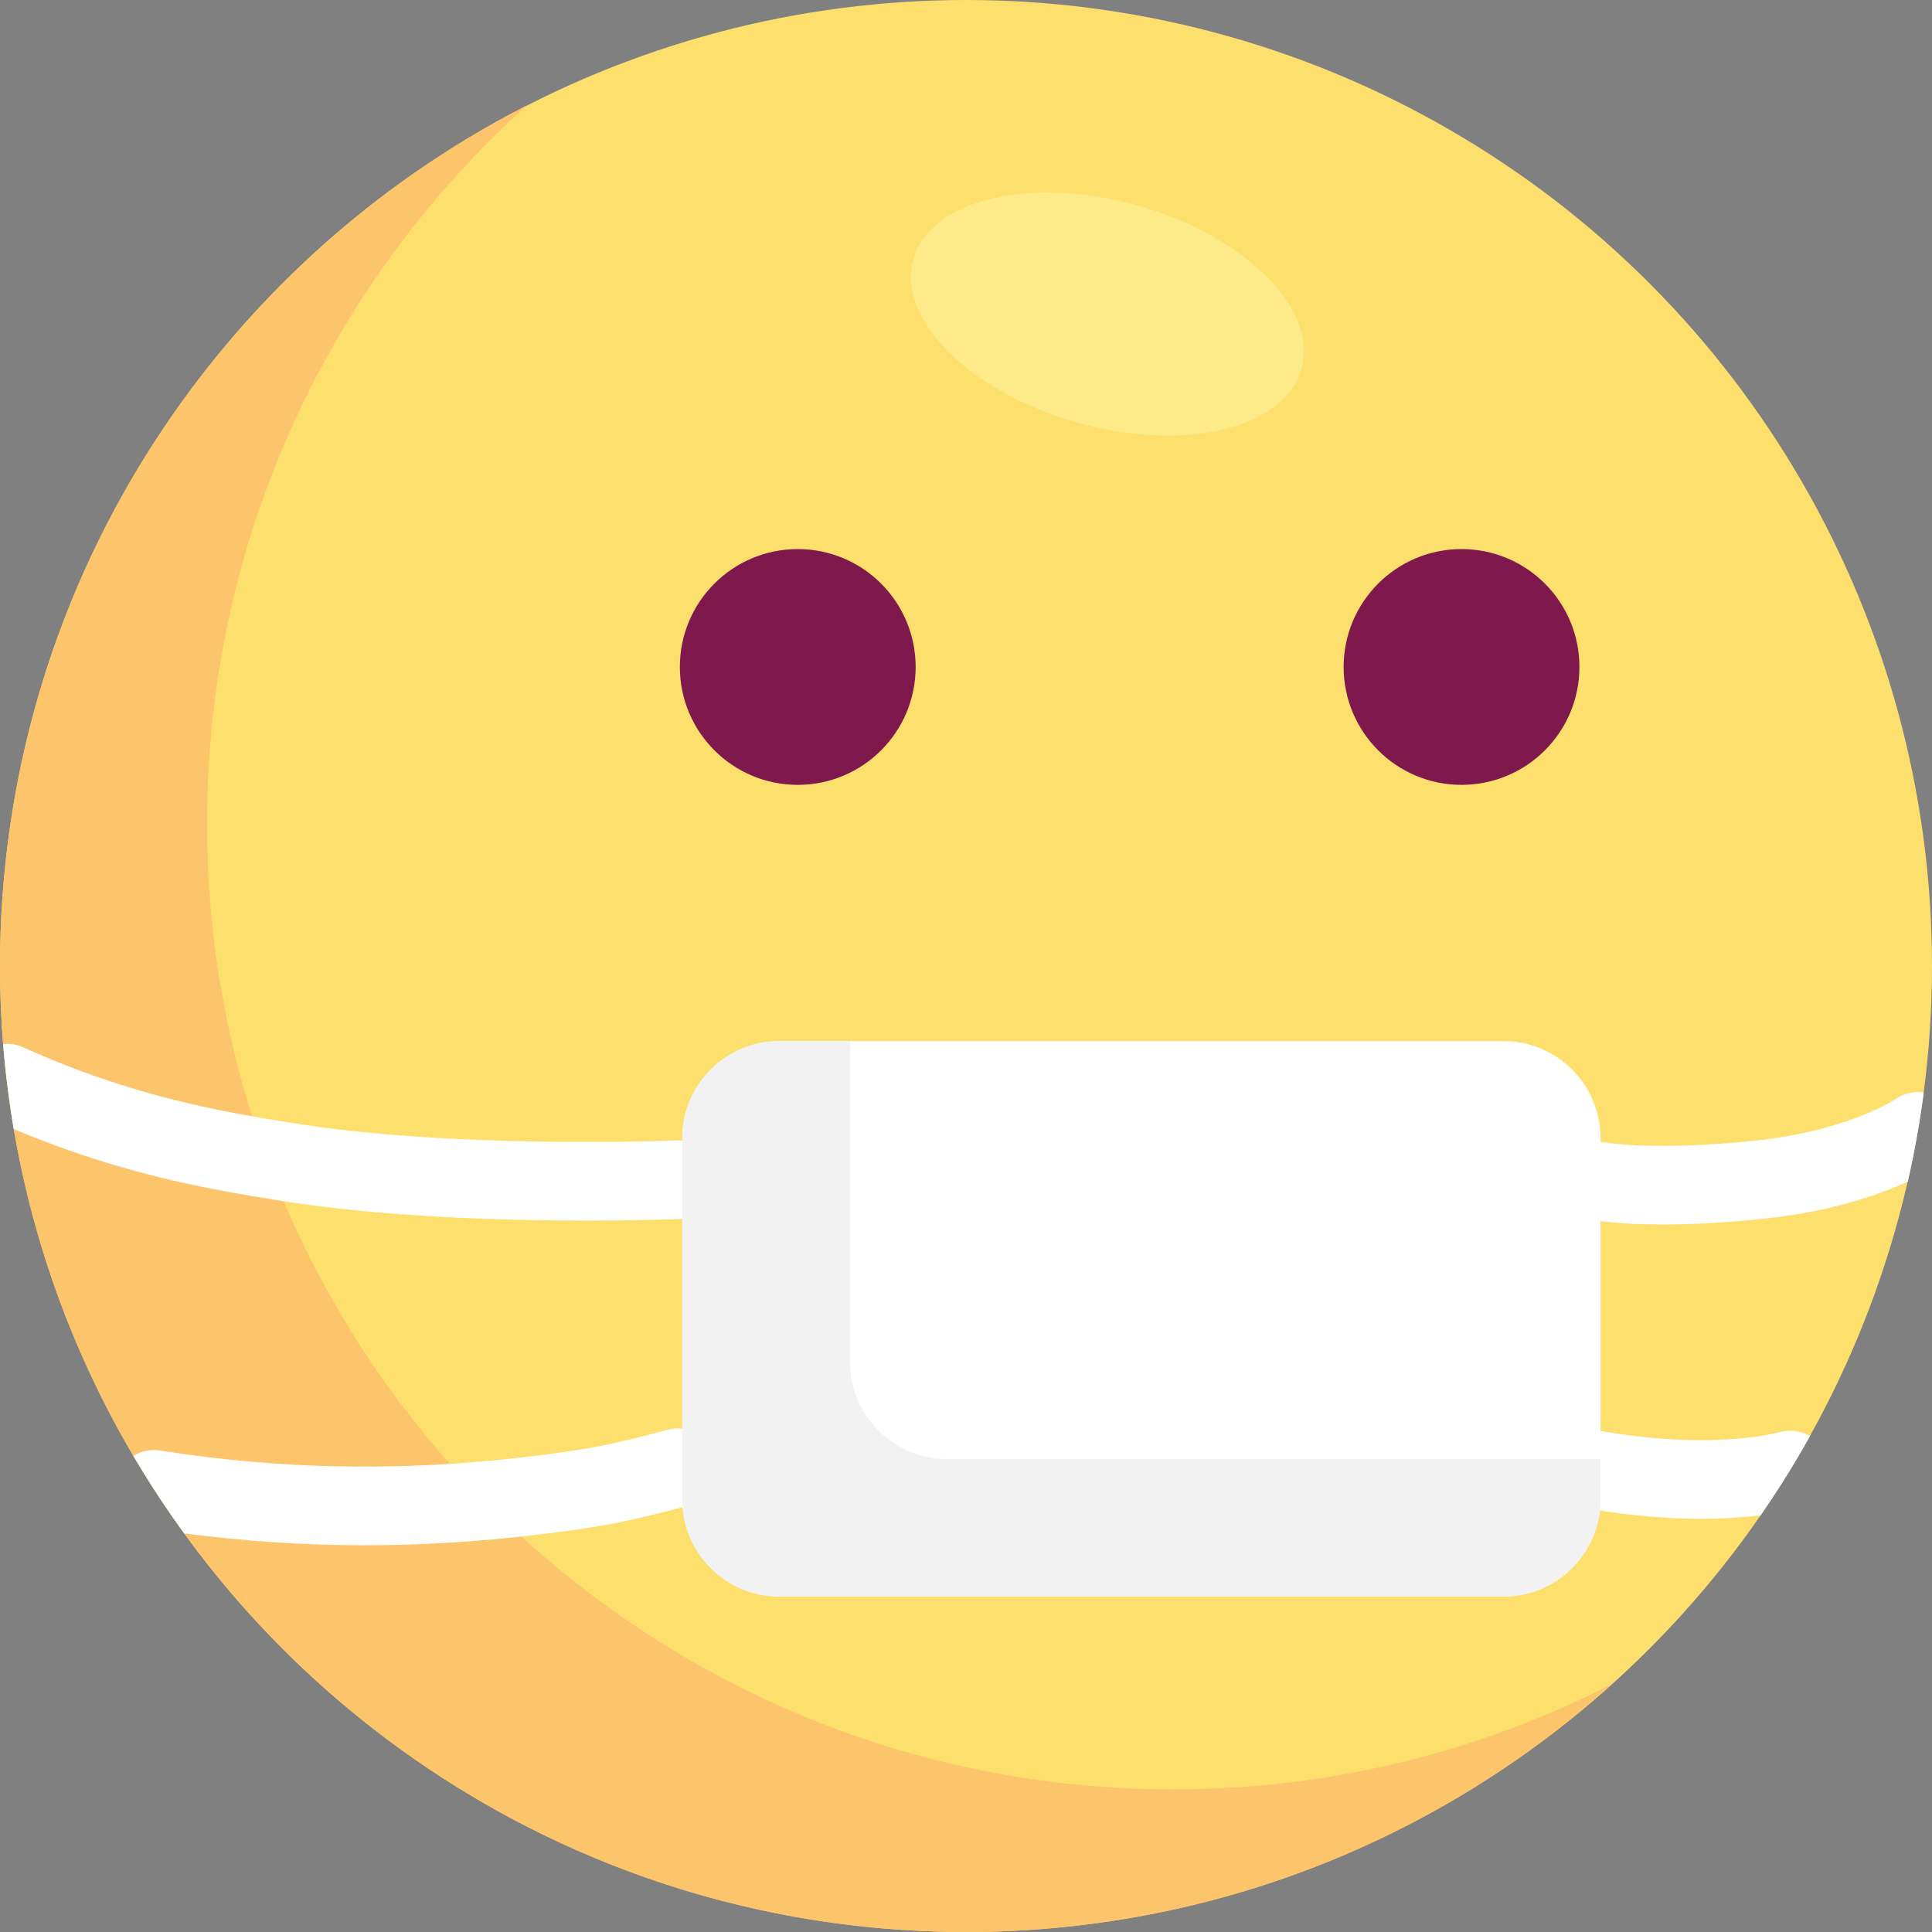 <?xml version="1.0" encoding="iso-8859-1"?>
<!-- Uploaded to: SVG Repo, www.svgrepo.com, Generator: SVG Repo Mixer Tools -->
<svg height="800px" width="800px" version="1.1" id="Layer_1" xmlns="http://www.w3.org/2000/svg" xmlns:xlink="http://www.w3.org/1999/xlink" 
	 viewBox="0 0 512.003 512.003" xml:space="preserve">
<rect x="0" y="0" width="512.003" height="512.003" fill="#808080" stroke="none"/>
<circle style="fill:#FDDF6D;" cx="256.001" cy="256.001" r="256.001"/>
<path style="fill:#FCC56B;" d="M310.859,474.208c-141.385,0-256-114.615-256-256c0-75.537,32.722-143.422,84.757-190.281
	C56.738,70.303,0,156.525,0,256c0,141.385,114.615,256,256,256c65.849,0,125.883-24.87,171.243-65.718
	C392.325,464.135,352.77,474.208,310.859,474.208z"/>
<g>
	<circle style="fill:#7F184C;" cx="211.414" cy="176.754" r="31.243"/>
	<circle style="fill:#7F184C;" cx="387.321" cy="176.754" r="31.243"/>
</g>
<g>
	<path style="fill:#FFFFFF;" d="M179.105,302.244c-1.57,0.065-58.939,2.322-101.949-4.68l-0.314-0.051
		c-17.502-2.849-41.47-6.75-70.689-19.956c-1.729-0.782-3.558-1.041-5.318-0.865c0.608,7.598,1.554,15.1,2.811,22.497
		c28.929,12.22,52.407,16.044,69.851,18.884l0.314,0.05c27.24,4.434,59.621,5.343,81.497,5.343c14.9,0,24.931-0.422,25.139-0.437
		c5.735-0.453,10.016-5.468,9.563-11.2C189.564,306.192,184.716,301.928,179.105,302.244z"/>
	<path style="fill:#FFFFFF;" d="M176.997,378.913c-14.639,3.821-20.119,5.129-37.928,7.226c-33.021,3.887-64.638,3.317-96.657-1.737
		c-2.552-0.4-5.031,0.168-7.074,1.425c4.167,7.068,8.663,13.917,13.469,20.529c15.911,2.093,31.764,3.154,47.755,3.154
		c14.808,0,29.735-0.896,44.939-2.686c19.321-2.273,26.058-3.92,40.758-7.758c5.565-1.452,8.898-7.143,7.446-12.707
		C188.25,380.794,182.561,377.459,176.997,378.913z"/>
	<path style="fill:#FFFFFF;" d="M502.306,291.298c-0.122,0.085-12.553,8.408-37.248,10.989c-25.861,2.702-38.839,0.61-39.097,0.568
		c-5.649-0.989-11.032,2.763-12.052,8.408c-1.021,5.66,2.74,11.077,8.4,12.099c0.392,0.071,6.487,1.132,18.329,1.132
		c6.905,0,15.766-0.361,26.585-1.491c17.993-1.88,30.703-6.338,38.37-9.867c1.766-7.748,3.178-15.63,4.224-23.627
		C507.269,289.129,504.579,289.686,502.306,291.298z"/>
	<path style="fill:#FFFFFF;" d="M471.554,379.561c-0.075,0.021-7.707,2.111-20.687,2.111c-13.565,0-25.81-2.306-25.932-2.33
		c-5.652-1.078-11.102,2.616-12.186,8.262c-1.086,5.647,2.612,11.107,8.261,12.193c0.573,0.11,14.234,2.702,29.858,2.702
		c6.279,0,11.555-0.414,15.723-0.93c4.686-6.767,9.054-13.769,13.083-20.987C477.3,379.199,474.395,378.742,471.554,379.561z"/>
</g>
<ellipse transform="matrix(0.272 -0.962 0.962 0.272 133.59 343.024)" style="fill:#FCEB88;" cx="293.58" cy="83.191" rx="29.854" ry="53.46"/>
<path style="fill:#FFFFFF;" d="M398.416,423.097H206.554c-14.218,0-25.743-11.525-25.743-25.743v-95.706
	c0-14.218,11.525-25.743,25.743-25.743h191.862c14.218,0,25.743,11.525,25.743,25.743v95.706
	C424.159,411.571,412.634,423.097,398.416,423.097z"/>
<path style="fill:#F2F2F2;" d="M250.989,386.656c-14.218,0-25.743-11.525-25.743-25.743v-85.007h-18.692
	c-14.218,0-25.743,11.525-25.743,25.743v95.706c0,14.218,11.525,25.743,25.743,25.743h191.862c14.218,0,25.743-11.525,25.743-25.743
	v-10.699H250.989z"/>
</svg>